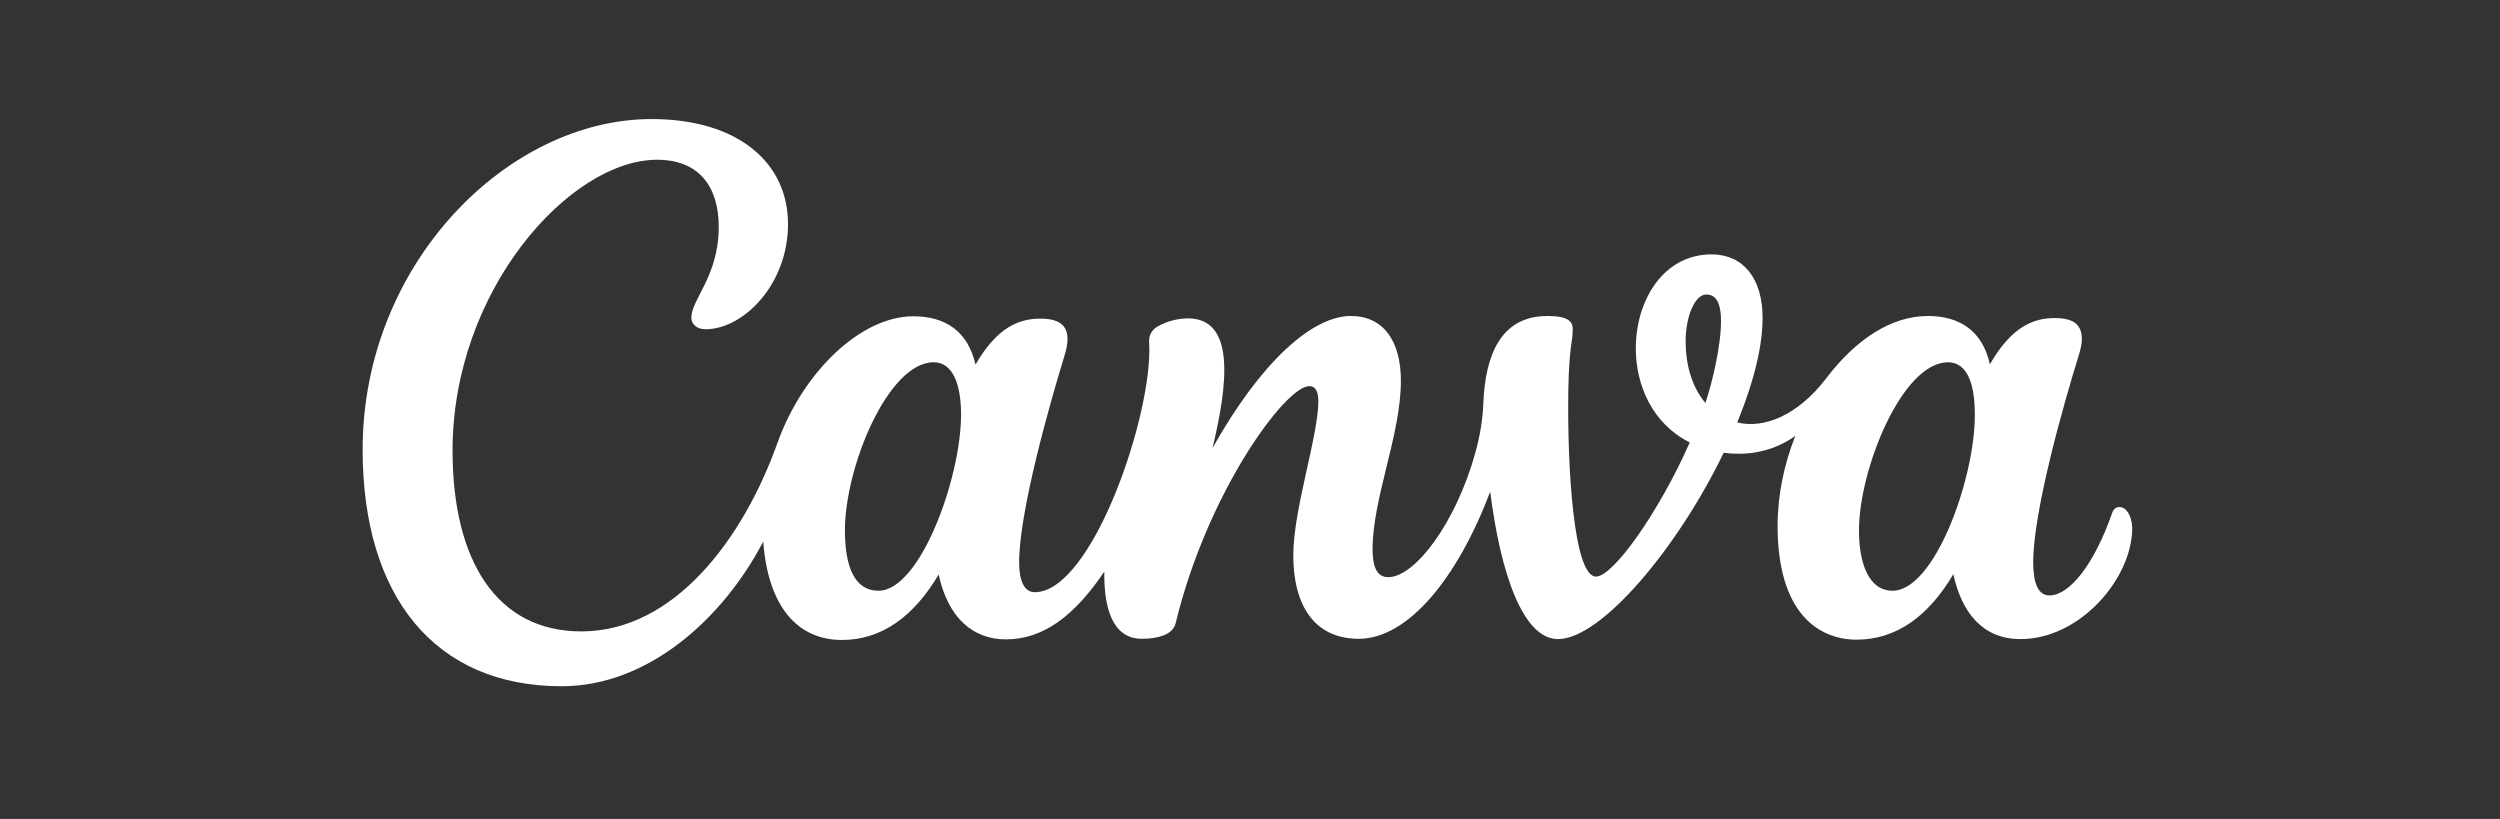<svg width="290" height="95" viewBox="0 0 290 95" fill="none" xmlns="http://www.w3.org/2000/svg">
<rect x="0" y="0" width="290" height="95" fill="#333333" stroke="none"/>
<g clip-path="url(#clip0_8859_2901)">
<g clip-path="url(#clip1_8859_2901)">
<g clip-path="url(#clip2_8859_2901)">
<path d="M245.837 58.814C245.497 58.814 245.153 59.053 245.014 59.497C242.931 65.482 240.056 69.072 237.732 69.072C236.398 69.072 235.851 67.568 235.851 65.208C235.851 59.327 239.371 46.88 241.151 41.169C241.357 40.485 241.496 39.869 241.496 39.356C241.496 37.715 240.605 36.895 238.346 36.895C235.92 36.895 233.354 37.852 230.826 42.263C229.969 38.365 227.302 36.655 223.643 36.655C219.368 36.655 215.266 39.391 211.88 43.836C208.494 48.281 204.529 49.752 201.519 49C203.672 43.733 204.46 39.801 204.46 36.86C204.46 32.278 202.202 29.508 198.544 29.508C192.969 29.508 189.754 34.809 189.754 40.416C189.754 44.725 191.707 49.171 196.014 51.325C192.388 59.497 187.123 66.884 185.138 66.884C182.54 66.884 181.788 54.231 181.925 45.204C182.027 40.006 182.437 39.733 182.437 38.16C182.437 37.27 181.856 36.655 179.498 36.655C174.026 36.655 172.317 41.306 172.077 46.606C172.009 48.623 171.667 50.641 171.12 52.59C168.829 60.763 164.11 66.952 161.032 66.952C159.596 66.952 159.22 65.516 159.22 63.669C159.22 57.788 162.503 50.436 162.503 44.178C162.503 39.562 160.485 36.655 156.689 36.655C152.21 36.655 146.26 41.989 140.652 51.974C142.498 44.315 143.25 36.929 137.779 36.929C136.582 36.963 135.42 37.236 134.394 37.818C133.676 38.16 133.231 38.878 133.3 39.698C133.812 47.837 126.734 68.696 120.032 68.696C118.801 68.696 118.219 67.362 118.219 65.242C118.219 59.361 121.742 46.914 123.486 41.237C123.725 40.485 123.828 39.869 123.828 39.322C123.828 37.749 122.87 36.963 120.681 36.963C118.288 36.963 115.689 37.886 113.159 42.297C112.27 38.399 109.637 36.689 105.943 36.689C99.891 36.689 93.154 43.084 90.179 51.393C86.213 62.507 78.211 73.244 67.439 73.244C57.659 73.244 52.496 65.106 52.496 52.248C52.496 33.68 66.106 18.531 76.227 18.531C81.049 18.531 83.374 21.609 83.374 26.328C83.374 32.039 80.194 34.706 80.194 36.86C80.194 37.51 80.741 38.194 81.836 38.194C86.213 38.194 91.41 33.03 91.41 25.986C91.41 18.942 85.7 13.812 75.578 13.812C58.891 13.812 42.066 30.602 42.066 52.145C42.066 69.277 50.513 79.605 65.148 79.605C75.133 79.605 83.819 71.842 88.538 62.815C89.085 70.303 92.47 74.236 97.668 74.236C102.284 74.236 106.012 71.5 108.884 66.644C109.978 71.705 112.885 74.167 116.681 74.167C121.023 74.167 124.648 71.431 128.102 66.302C128.034 70.303 128.957 74.099 132.445 74.099C134.086 74.099 136.035 73.723 136.377 72.287C140.036 57.138 149.098 44.794 151.868 44.794C152.688 44.794 152.928 45.58 152.928 46.503C152.928 50.607 150.021 59.053 150.021 64.422C150.021 70.235 152.483 74.099 157.613 74.099C163.289 74.099 169.034 67.157 172.864 57.035C174.061 66.508 176.659 74.133 180.729 74.133C185.72 74.133 194.579 63.635 199.945 52.522C202.031 52.795 205.212 52.727 208.254 50.572C206.956 53.855 206.202 57.412 206.202 61.002C206.202 71.329 211.128 74.201 215.367 74.201C219.983 74.201 223.714 71.466 226.586 66.61C227.542 70.987 229.937 74.133 234.382 74.133C241.323 74.133 247.34 67.055 247.34 61.242C247.273 59.737 246.624 58.814 245.837 58.814ZM101.908 68.525C99.104 68.525 98.01 65.687 98.01 61.515C98.01 54.197 103.003 42.024 108.303 42.024C110.594 42.024 111.483 44.725 111.483 48.076C111.483 55.462 106.73 68.525 101.908 68.525ZM197.826 46.743C196.15 44.759 195.533 42.058 195.533 39.63C195.533 36.655 196.629 34.159 197.929 34.159C199.227 34.159 199.638 35.458 199.638 37.236C199.638 40.177 198.578 44.554 197.826 46.743ZM219.539 68.525C216.736 68.525 215.641 65.276 215.641 61.515C215.641 54.471 220.634 42.024 225.968 42.024C228.294 42.024 229.08 44.725 229.08 48.076C229.114 55.462 224.429 68.525 219.539 68.525Z" fill="white"/>
</g>
</g>
</g>
<defs>
<clipPath id="clip0_8859_2901">
<rect width="205.867" height="67.375" fill="white" transform="translate(42.066 13.812)"/>
</clipPath>
<clipPath id="clip1_8859_2901">
<rect width="205.867" height="67.375" fill="white" transform="translate(42.066 13.812)"/>
</clipPath>
<clipPath id="clip2_8859_2901">
<rect width="205.867" height="67.375" fill="white" transform="translate(42.066 13.812)"/>
</clipPath>
</defs>
</svg>

